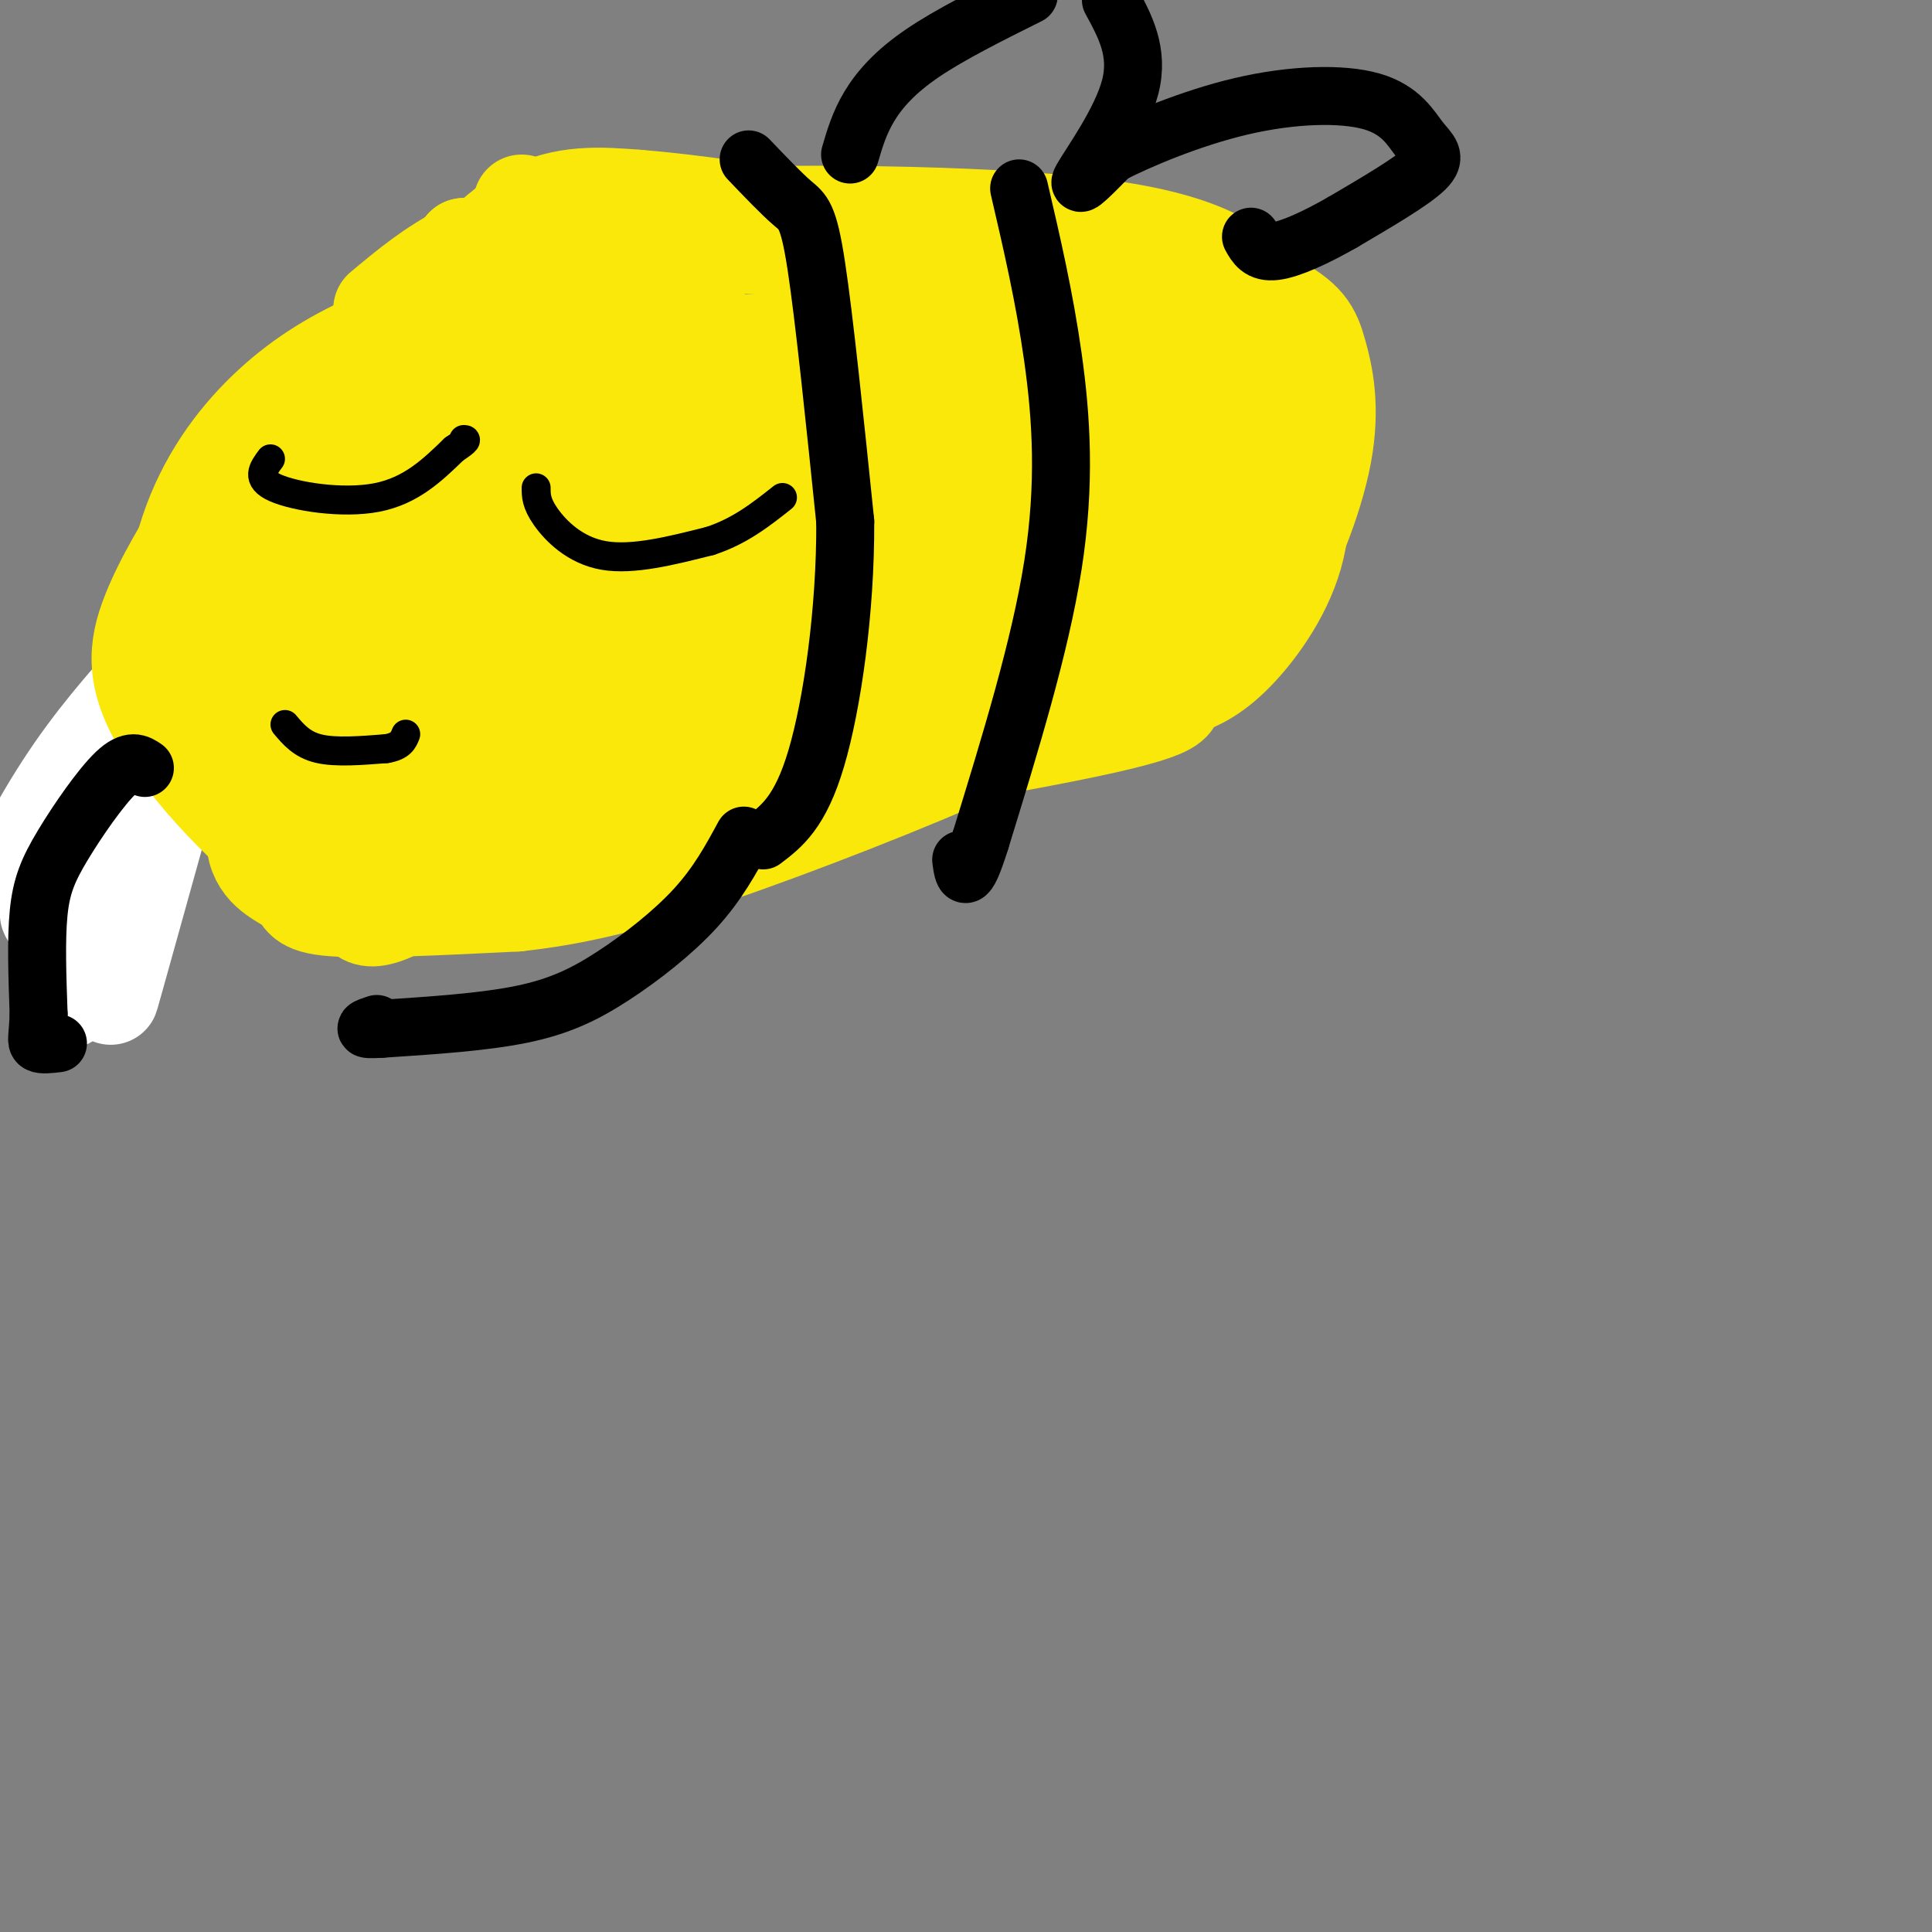 <svg viewBox='0 0 400 400' version='1.1' xmlns='http://www.w3.org/2000/svg' xmlns:xlink='http://www.w3.org/1999/xlink'><rect x="0" y="0" width="400" height="400" fill="#808080" stroke="none"/><g fill='none' stroke='#fae80b' stroke-width='20' stroke-linecap='round' stroke-linejoin='round'><path d='M239,98c-17.833,-3.083 -35.667,-6.167 -54,-4c-18.333,2.167 -37.167,9.583 -56,17'/><path d='M129,111c-9.532,3.237 -5.361,2.829 -4,5c1.361,2.171 -0.089,6.922 3,10c3.089,3.078 10.716,4.482 25,5c14.284,0.518 35.224,0.148 51,-3c15.776,-3.148 26.388,-9.074 37,-15'/><path d='M241,113c6.152,-3.936 3.032,-6.276 3,-8c-0.032,-1.724 3.025,-2.832 -5,-5c-8.025,-2.168 -27.130,-5.396 -42,-5c-14.870,0.396 -25.503,4.414 -32,7c-6.497,2.586 -8.856,3.739 -11,6c-2.144,2.261 -4.072,5.631 -6,9'/><path d='M148,117c0.951,3.303 6.329,7.062 10,9c3.671,1.938 5.633,2.056 13,0c7.367,-2.056 20.137,-6.284 14,-7c-6.137,-0.716 -31.182,2.081 -27,1c4.182,-1.081 37.591,-6.041 71,-11'/><path d='M229,109c15.187,-2.651 17.653,-3.777 20,-5c2.347,-1.223 4.574,-2.542 6,-4c1.426,-1.458 2.051,-3.057 0,-6c-2.051,-2.943 -6.776,-7.232 -20,-11c-13.224,-3.768 -34.945,-7.014 -48,-9c-13.055,-1.986 -17.444,-2.710 -27,0c-9.556,2.710 -24.278,8.855 -39,15'/><path d='M121,89c-9.831,4.807 -14.909,9.326 -18,12c-3.091,2.674 -4.196,3.503 -5,8c-0.804,4.497 -1.307,12.664 -2,17c-0.693,4.336 -1.578,4.843 6,8c7.578,3.157 23.617,8.965 33,12c9.383,3.035 12.109,3.296 19,3c6.891,-0.296 17.945,-1.148 29,-2'/><path d='M183,147c10.520,-0.820 22.320,-1.870 32,-4c9.680,-2.130 17.240,-5.339 22,-8c4.760,-2.661 6.719,-4.775 10,-8c3.281,-3.225 7.883,-7.561 10,-12c2.117,-4.439 1.748,-8.983 0,-13c-1.748,-4.017 -4.874,-7.509 -8,-11'/><path d='M249,91c-6.313,-3.459 -18.095,-6.606 -31,-8c-12.905,-1.394 -26.932,-1.034 -37,0c-10.068,1.034 -16.176,2.744 -23,6c-6.824,3.256 -14.365,8.058 -20,12c-5.635,3.942 -9.363,7.023 -11,10c-1.637,2.977 -1.182,5.851 0,7c1.182,1.149 3.091,0.575 5,0'/><path d='M132,118c4.033,-0.278 11.616,-0.973 25,-5c13.384,-4.027 32.570,-11.386 36,-16c3.430,-4.614 -8.895,-6.484 -26,-4c-17.105,2.484 -38.990,9.323 -50,14c-11.010,4.677 -11.146,7.194 -11,11c0.146,3.806 0.573,8.903 1,14'/><path d='M107,132c7.051,4.724 24.179,9.534 41,12c16.821,2.466 33.337,2.587 45,2c11.663,-0.587 18.475,-1.882 28,-6c9.525,-4.118 21.762,-11.059 34,-18'/><path d='M255,122c6.103,-3.836 4.359,-4.426 4,-8c-0.359,-3.574 0.667,-10.133 -1,-17c-1.667,-6.867 -6.026,-14.041 -27,-19c-20.974,-4.959 -58.564,-7.703 -80,-7c-21.436,0.703 -26.718,4.851 -32,9'/><path d='M119,80c-10.600,3.638 -21.099,8.233 -27,10c-5.901,1.767 -7.204,0.707 -9,8c-1.796,7.293 -4.085,22.941 -3,31c1.085,8.059 5.542,8.530 10,9'/><path d='M90,138c7.333,3.679 20.667,8.375 41,10c20.333,1.625 47.667,0.179 67,-2c19.333,-2.179 30.667,-5.089 42,-8'/><path d='M240,138c8.909,-2.466 10.182,-4.630 14,-10c3.818,-5.370 10.182,-13.946 9,-21c-1.182,-7.054 -9.909,-12.587 -22,-16c-12.091,-3.413 -27.545,-4.707 -43,-6'/><path d='M198,85c-16.000,-0.333 -34.500,1.833 -53,4'/><path d='M144,77c-20.006,-0.274 -40.012,-0.548 -48,-1c-7.988,-0.452 -3.958,-1.083 -8,3c-4.042,4.083 -16.155,12.881 -22,20c-5.845,7.119 -5.423,12.560 -5,18'/><path d='M61,117c-0.703,5.512 0.038,10.292 4,16c3.962,5.708 11.144,12.344 16,16c4.856,3.656 7.388,4.330 15,4c7.612,-0.330 20.306,-1.665 33,-3'/><path d='M129,150c7.772,-1.112 10.702,-2.391 16,-7c5.298,-4.609 12.965,-12.549 17,-19c4.035,-6.451 4.439,-11.415 4,-18c-0.439,-6.585 -1.719,-14.793 -3,-23'/><path d='M163,83c-2.809,-6.467 -8.330,-11.136 -15,-14c-6.670,-2.864 -14.488,-3.925 -23,-5c-8.512,-1.075 -17.718,-2.164 -26,-1c-8.282,1.164 -15.641,4.582 -23,8'/><path d='M76,71c-7.424,3.346 -14.485,7.711 -21,14c-6.515,6.289 -12.485,14.501 -16,25c-3.515,10.499 -4.576,23.285 -4,30c0.576,6.715 2.788,7.357 5,8'/><path d='M40,148c3.523,3.496 9.831,8.236 20,11c10.169,2.764 24.199,3.552 33,4c8.801,0.448 12.372,0.557 18,-1c5.628,-1.557 13.314,-4.778 21,-8'/><path d='M132,154c7.452,-3.262 15.583,-7.417 8,-7c-7.583,0.417 -30.881,5.405 -46,5c-15.119,-0.405 -22.060,-6.202 -29,-12'/><path d='M65,140c-7.091,-3.762 -10.320,-7.165 -10,-16c0.320,-8.835 4.189,-23.100 2,-22c-2.189,1.100 -10.435,17.565 -14,25c-3.565,7.435 -2.447,5.838 -1,7c1.447,1.162 3.224,5.081 5,9'/><path d='M47,143c10.733,4.422 35.067,10.978 49,14c13.933,3.022 17.467,2.511 21,2'/><path d='M117,159c10.689,0.444 26.911,0.556 45,-2c18.089,-2.556 38.044,-7.778 58,-13'/><path d='M220,144c12.756,-3.000 15.644,-4.000 21,-8c5.356,-4.000 13.178,-11.000 21,-18'/></g>
<g fill='none' stroke='#000000' stroke-width='20' stroke-linecap='round' stroke-linejoin='round'><path d='M114,52c2.917,8.583 5.833,17.167 7,24c1.167,6.833 0.583,11.917 0,17'/><path d='M121,93c-1.111,12.289 -3.889,34.511 -6,46c-2.111,11.489 -3.556,12.244 -5,13'/><path d='M110,152c-0.956,3.533 -0.844,5.867 -5,11c-4.156,5.133 -12.578,13.067 -21,21'/><path d='M29,147c-5.083,4.333 -10.167,8.667 -13,14c-2.833,5.333 -3.417,11.667 -4,18'/><path d='M12,179c-0.167,5.167 1.417,9.083 3,13'/></g>
<g fill='none' stroke='#ffffff' stroke-width='20' stroke-linecap='round' stroke-linejoin='round'><path d='M32,139c-6.375,7.179 -12.750,14.357 -19,24c-6.250,9.643 -12.375,21.750 -7,16c5.375,-5.750 22.250,-29.357 28,-36c5.750,-6.643 0.375,3.679 -5,14'/><path d='M29,157c-5.945,10.501 -18.308,29.752 -19,32c-0.692,2.248 10.287,-12.508 17,-24c6.713,-11.492 9.160,-19.719 7,-17c-2.160,2.719 -8.928,16.386 -14,31c-5.072,14.614 -8.449,30.175 -6,28c2.449,-2.175 10.725,-22.088 19,-42'/><path d='M33,165c4.388,-10.530 5.856,-15.853 2,-2c-3.856,13.853 -13.038,46.884 -12,43c1.038,-3.884 12.297,-44.681 16,-61c3.703,-16.319 -0.148,-8.159 -4,0'/></g>
<g fill='none' stroke='#fae80b' stroke-width='20' stroke-linecap='round' stroke-linejoin='round'><path d='M108,42c7.489,34.822 14.978,69.644 16,67c1.022,-2.644 -4.422,-42.756 -6,-52c-1.578,-9.244 0.711,12.378 3,34'/><path d='M121,91c0.262,11.713 -0.584,23.996 0,20c0.584,-3.996 2.599,-24.270 2,-38c-0.599,-13.730 -3.810,-20.917 -4,-15c-0.190,5.917 2.641,24.939 2,48c-0.641,23.061 -4.755,50.160 -8,64c-3.245,13.840 -5.623,14.420 -8,15'/><path d='M105,185c-1.647,-0.494 -1.764,-9.230 1,-20c2.764,-10.770 8.409,-23.574 9,-24c0.591,-0.426 -3.873,11.525 -9,21c-5.127,9.475 -10.919,16.474 -16,21c-5.081,4.526 -9.452,6.579 -12,7c-2.548,0.421 -3.274,-0.789 -4,-2'/><path d='M74,188c-2.500,-3.667 -6.750,-11.833 -11,-20'/><path d='M63,168c1.169,-1.461 9.592,4.887 17,8c7.408,3.113 13.802,2.992 27,1c13.198,-1.992 33.199,-5.855 49,-10c15.801,-4.145 27.400,-8.573 39,-13'/><path d='M195,154c16.033,-8.209 36.617,-22.231 46,-28c9.383,-5.769 7.565,-3.284 2,2c-5.565,5.284 -14.876,13.367 -29,20c-14.124,6.633 -33.062,11.817 -52,17'/><path d='M162,165c-23.244,6.689 -55.356,14.911 -73,18c-17.644,3.089 -20.822,1.044 -24,-1'/><path d='M65,182c-10.405,-6.000 -24.417,-20.500 -31,-31c-6.583,-10.500 -5.738,-17.000 -3,-24c2.738,-7.000 7.369,-14.500 12,-22'/><path d='M43,105c-0.403,4.702 -7.409,27.456 -8,39c-0.591,11.544 5.233,11.878 9,9c3.767,-2.878 5.476,-8.967 5,-15c-0.476,-6.033 -3.136,-12.009 -4,-13c-0.864,-0.991 0.068,3.005 1,7'/><path d='M46,132c1.868,4.843 6.039,13.450 7,22c0.961,8.550 -1.289,17.044 0,22c1.289,4.956 6.116,6.373 8,8c1.884,1.627 0.824,3.465 8,4c7.176,0.535 22.588,-0.232 38,-1'/><path d='M107,187c12.202,-1.310 23.708,-4.083 41,-10c17.292,-5.917 40.369,-14.976 56,-22c15.631,-7.024 23.815,-12.012 32,-17'/><path d='M236,138c7.987,-5.584 11.955,-11.043 19,-16c7.045,-4.957 17.166,-9.411 4,-9c-13.166,0.411 -49.619,5.689 -72,10c-22.381,4.311 -30.691,7.656 -39,11'/><path d='M148,134c-17.883,6.578 -43.091,17.522 -50,8c-6.909,-9.522 4.480,-39.510 9,-42c4.520,-2.490 2.170,22.518 -3,40c-5.170,17.482 -13.161,27.437 -17,29c-3.839,1.563 -3.525,-5.268 -2,-12c1.525,-6.732 4.263,-13.366 7,-20'/><path d='M92,137c3.232,-4.337 7.814,-5.179 9,-4c1.186,1.179 -1.022,4.378 -2,6c-0.978,1.622 -0.725,1.668 -7,-3c-6.275,-4.668 -19.079,-14.048 -21,-26c-1.921,-11.952 7.039,-26.476 16,-41'/><path d='M87,69c6.356,-11.800 14.244,-20.800 22,-25c7.756,-4.200 15.378,-3.600 23,-3'/><path d='M132,41c15.952,1.238 44.333,5.833 66,11c21.667,5.167 36.619,10.905 45,15c8.381,4.095 10.190,6.548 12,9'/><path d='M255,76c-14.250,-3.762 -55.875,-17.667 -78,-24c-22.125,-6.333 -24.750,-5.095 -35,-4c-10.250,1.095 -28.125,2.048 -46,3'/><path d='M96,51c-1.000,0.012 19.500,-1.458 41,-1c21.500,0.458 44.000,2.845 65,8c21.000,5.155 40.500,13.077 60,21'/><path d='M262,79c11.046,5.112 8.662,7.391 8,13c-0.662,5.609 0.399,14.549 -2,23c-2.399,8.451 -8.257,16.415 -13,21c-4.743,4.585 -8.372,5.793 -12,7'/><path d='M243,143c-0.524,1.952 4.167,3.333 -18,8c-22.167,4.667 -71.190,12.619 -96,16c-24.810,3.381 -25.405,2.190 -26,1'/><path d='M103,168c-7.467,-0.333 -13.133,-1.667 -16,-5c-2.867,-3.333 -2.933,-8.667 -3,-14'/><path d='M79,64c5.155,-4.310 10.310,-8.619 17,-12c6.690,-3.381 14.917,-5.833 40,-7c25.083,-1.167 67.024,-1.048 91,2c23.976,3.048 29.988,9.024 36,15'/><path d='M263,62c7.630,3.979 8.705,6.427 10,11c1.295,4.573 2.810,11.270 1,21c-1.810,9.730 -6.946,22.494 -12,30c-5.054,7.506 -10.027,9.753 -15,12'/></g>
<g fill='none' stroke='#000000' stroke-width='6' stroke-linecap='round' stroke-linejoin='round'><path d='M56,95c-1.556,2.089 -3.111,4.178 1,6c4.111,1.822 13.889,3.378 21,2c7.111,-1.378 11.556,-5.689 16,-10'/><path d='M94,93c3.000,-2.000 2.500,-2.000 2,-2'/><path d='M111,101c0.000,1.578 0.000,3.156 2,6c2.000,2.844 6.000,6.956 12,8c6.000,1.044 14.000,-0.978 22,-3'/><path d='M147,112c6.167,-2.000 10.583,-5.500 15,-9'/><path d='M59,150c1.750,2.083 3.500,4.167 7,5c3.500,0.833 8.750,0.417 14,0'/><path d='M80,155c3.000,-0.500 3.500,-1.750 4,-3'/></g>
<g fill='none' stroke='#000000' stroke-width='12' stroke-linecap='round' stroke-linejoin='round'><path d='M155,33c3.378,3.533 6.756,7.067 9,9c2.244,1.933 3.356,2.267 5,13c1.644,10.733 3.822,31.867 6,53'/><path d='M175,108c0.089,18.378 -2.689,37.822 -6,49c-3.311,11.178 -7.156,14.089 -11,17'/><path d='M211,39c2.622,11.267 5.244,22.533 7,35c1.756,12.467 2.644,26.133 0,43c-2.644,16.867 -8.822,36.933 -15,57'/><path d='M203,174c-3.167,10.167 -3.583,7.083 -4,4'/><path d='M154,173c-2.696,4.976 -5.393,9.952 -10,15c-4.607,5.048 -11.125,10.167 -17,14c-5.875,3.833 -11.107,6.381 -19,8c-7.893,1.619 -18.446,2.310 -29,3'/><path d='M79,213c-5.000,0.333 -3.000,-0.333 -1,-1'/><path d='M30,159c-1.440,-0.982 -2.881,-1.964 -6,1c-3.119,2.964 -7.917,9.875 -11,15c-3.083,5.125 -4.452,8.464 -5,14c-0.548,5.536 -0.274,13.268 0,21'/><path d='M8,210c-0.178,4.600 -0.622,5.600 0,6c0.622,0.400 2.311,0.200 4,0'/><path d='M176,32c0.956,-3.267 1.911,-6.533 4,-10c2.089,-3.467 5.311,-7.133 11,-11c5.689,-3.867 13.844,-7.933 22,-12'/><path d='M230,0c2.933,5.378 5.867,10.756 4,18c-1.867,7.244 -8.533,16.356 -10,19c-1.467,2.644 2.267,-1.178 6,-5'/><path d='M230,32c5.549,-2.864 16.421,-7.524 27,-10c10.579,-2.476 20.867,-2.767 27,-1c6.133,1.767 8.113,5.591 10,8c1.887,2.409 3.682,3.403 1,6c-2.682,2.597 -9.841,6.799 -17,11'/><path d='M278,46c-5.533,3.178 -10.867,5.622 -14,6c-3.133,0.378 -4.067,-1.311 -5,-3'/></g>
</svg>